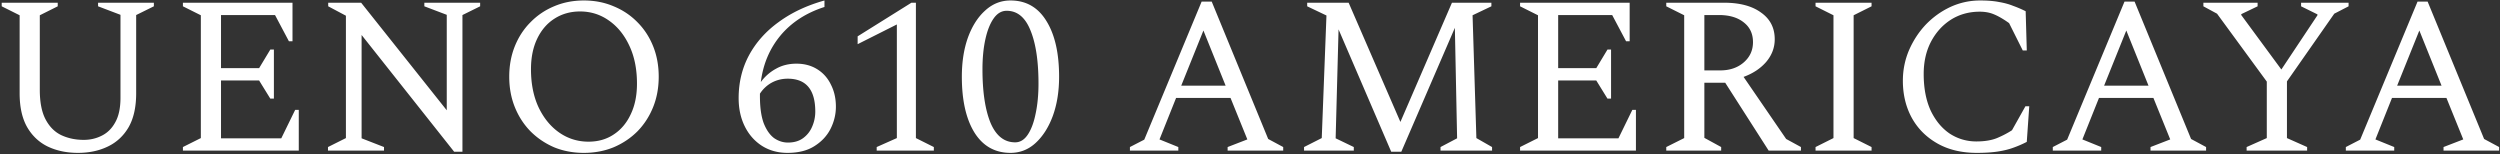 <svg width="1361" height="84" viewBox="0 0 1361 84" fill="none" xmlns="http://www.w3.org/2000/svg"><rect x="0" y="0" width="1361" height="84" fill="#333333" stroke="none"/><path d="M1277.07 82v-1.952l7.81-4.026L1316.11.87h5.49l30.75 74.786 8.17 4.392V82h-30.26v-1.952L1341 75.9l-9.15-22.57h-29.65l-9.02 22.57 10.24 4.148V82h-26.35zm27.94-35.38h24.16l-12.08-30.012-12.08 30.012zM1223.06 82v-1.952l10.98-4.88V44.424l-27.08-36.966-7.44-4.026V1.48h29.52v1.952l-8.9 4.27v.488l21.83 29.646 19.65-29.524v-.488l-8.91-4.392V1.48h25.86v1.952l-7.8 4.026-25.75 36.844v30.866l10.98 4.88V82h-32.94zm-105.52 0v-1.952l7.81-4.026L1156.58.87h5.49l30.75 74.786 8.17 4.392V82h-30.25v-1.952l10.73-4.148-9.15-22.57h-29.64l-9.03 22.57 10.25 4.148V82h-26.36zm27.94-35.38h24.16l-12.08-30.012-12.08 30.012zm-69.3 36.6c-8.3 0-15.45-1.708-21.47-5.124-6.02-3.416-10.66-8.052-13.91-13.908-3.25-5.937-4.88-12.688-4.88-20.252 0-5.775 1.1-11.265 3.29-16.47 2.28-5.287 5.33-9.963 9.15-14.03 3.91-4.067 8.38-7.28 13.42-9.638 5.13-2.359 10.54-3.538 16.23-3.538 4.07 0 7.52.285 10.37.854 2.85.488 5.37 1.18 7.56 2.074 2.28.813 4.56 1.79 6.83 2.928l.61 21.35h-2.19l-7.44-14.884c-3.09-2.196-5.82-3.782-8.18-4.758-2.27-.976-4.88-1.464-7.81-1.464-5.85 0-11.1 1.464-15.73 4.392-4.56 2.928-8.18 6.954-10.86 12.078-2.6 5.043-3.91 10.858-3.91 17.446 0 7.727 1.27 14.355 3.79 19.886 2.6 5.45 6.06 9.638 10.37 12.566 4.39 2.847 9.23 4.27 14.51 4.27 4.48 0 8.22-.61 11.23-1.83 3.09-1.301 5.81-2.725 8.17-4.27l7.32-13.054h2.08l-1.35 19.398a57.384 57.384 0 01-7.32 3.172c-2.44.895-5.24 1.586-8.41 2.074-3.18.488-7 .732-11.47.732zM988.382 82v-1.952l9.76-4.88V8.312l-9.76-4.88V1.48h30.498v1.952l-9.76 4.88v66.856l9.76 4.88V82h-30.498zm-81.268 0v-1.952l9.76-4.88V8.312l-9.76-4.88V1.48h31.476c8.54 0 15.25 1.79 20.13 5.368 4.961 3.497 7.442 8.337 7.442 14.518 0 4.555-1.546 8.662-4.636 12.322-3.091 3.579-7.198 6.303-12.322 8.174l23.18 33.794 8.052 4.392V82h-17.568L939.2 45.034h-11.346v30.012l9.15 5.002V82h-29.89zm28.67-73.81h-7.93v30.134h8.662c5.124 0 9.353-1.423 12.688-4.27 3.416-2.928 5.124-6.629 5.124-11.102 0-4.555-1.668-8.133-5.002-10.736-3.335-2.684-7.849-4.026-13.542-4.026zM827.528 82v-1.952l9.76-4.88V8.312l-9.76-4.88V1.48h59.658v20.984h-1.952L877.67 8.19h-29.402v28.914h20.74l6.1-10.126h1.952v26.718h-1.952l-6.1-9.882h-20.74V75.29h32.818l7.564-15.494h1.952V82h-63.074zm-117.606 0v-1.952l9.638-4.88 2.562-66.734-10.492-5.002V1.48h22.57l28.182 64.904 28.06-64.904h21.472v1.952l-10.248 4.88 2.074 66.856 8.54 4.88V82h-28.06v-1.952l9.028-4.758-1.22-60.146L762.87 82.61h-5.49l-28.67-66.612-1.586 59.292 9.882 4.758V82h-27.084zm-94.794 0v-1.952l7.808-4.026L654.168.87h5.49l30.744 74.786 8.174 4.392V82H668.32v-1.952l10.736-4.148-9.15-22.57H640.26l-9.028 22.57 10.248 4.148V82h-26.352zm27.938-35.38h24.156l-12.078-30.012-12.078 30.012zm-92.964 36.6c-8.459 0-15.006-3.7-19.642-11.102-4.555-7.401-6.832-17.527-6.832-30.378 0-7.97 1.098-15.047 3.294-21.228 2.277-6.263 5.408-11.183 9.394-14.762 3.985-3.66 8.58-5.49 13.786-5.49 8.458 0 14.965 3.7 19.52 11.102 4.636 7.401 6.954 17.527 6.954 30.378 0 7.97-1.139 15.087-3.416 21.35-2.278 6.181-5.409 11.102-9.394 14.762-3.904 3.579-8.459 5.368-13.664 5.368zm2.562-5.734c2.684 0 4.961-1.383 6.832-4.148 1.87-2.765 3.294-6.547 4.27-11.346 1.057-4.88 1.586-10.37 1.586-16.47 0-12.281-1.464-21.96-4.392-29.036-2.847-7.076-7.158-10.614-12.932-10.614-2.766 0-5.124 1.383-7.076 4.148-1.952 2.765-3.457 6.547-4.514 11.346-1.058 4.799-1.586 10.248-1.586 16.348 0 12.281 1.464 22 4.392 29.158 3.009 7.076 7.482 10.614 13.42 10.614zM477.268 82v-1.952l10.98-4.88V13.314l-21.35 10.736v-4.27l29.28-18.3h2.44v73.688l9.76 4.88V82h-31.11zm-48.556 1.22c-5.287 0-9.964-1.301-14.03-3.904-3.986-2.603-7.076-6.14-9.272-10.614-2.196-4.473-3.294-9.557-3.294-15.25 0-8.54 1.87-16.307 5.612-23.302 3.822-7.076 9.231-13.135 16.226-18.178 6.994-5.124 15.29-9.028 24.888-11.712v3.538c-9.923 3.172-17.894 8.337-23.912 15.494-5.938 7.157-9.516 15.616-10.736 25.376a24.79 24.79 0 018.174-7.198c3.253-1.87 6.994-2.806 11.224-2.806 4.31 0 8.092 1.017 11.346 3.05 3.253 2.033 5.734 4.84 7.442 8.418 1.789 3.497 2.684 7.483 2.684 11.956 0 4.148-.976 8.174-2.928 12.078-1.952 3.823-4.88 6.954-8.784 9.394-3.823 2.44-8.703 3.66-14.64 3.66zm-15.006-30.866c0 6.1.691 11.02 2.074 14.762 1.464 3.66 3.334 6.344 5.612 8.052 2.358 1.627 4.88 2.44 7.564 2.44 3.334 0 6.1-.813 8.296-2.44a14.67 14.67 0 004.88-6.222 20.19 20.19 0 001.708-8.174c0-11.956-5.002-17.934-15.006-17.934-3.172 0-6.1.732-8.784 2.196a17.864 17.864 0 00-6.344 5.978v1.342zM317.857 83.22c-5.856 0-11.264-1.017-16.226-3.05-4.88-2.115-9.15-5.002-12.81-8.662-3.66-3.741-6.506-8.133-8.54-13.176-2.033-5.043-3.05-10.573-3.05-16.592 0-6.019 1.017-11.55 3.05-16.592 2.034-5.043 4.88-9.394 8.54-13.054 3.66-3.741 7.93-6.629 12.81-8.662C306.593 1.317 312.001.26 317.857.26s11.265 1.057 16.226 3.172c4.962 2.033 9.272 4.92 12.932 8.662 3.66 3.66 6.507 8.011 8.54 13.054 2.034 5.043 3.05 10.573 3.05 16.592 0 6.019-1.016 11.55-3.05 16.592-2.033 5.043-4.88 9.435-8.54 13.176-3.66 3.66-7.97 6.547-12.932 8.662-4.961 2.033-10.37 3.05-16.226 3.05zm2.562-6.1c5.206 0 9.76-1.301 13.664-3.904 3.986-2.603 7.076-6.263 9.272-10.98 2.278-4.717 3.416-10.289 3.416-16.714 0-7.89-1.382-14.762-4.148-20.618-2.765-5.937-6.506-10.533-11.224-13.786-4.636-3.253-9.841-4.88-15.616-4.88-5.205 0-9.841 1.301-13.908 3.904-3.985 2.521-7.116 6.14-9.394 10.858-2.277 4.717-3.416 10.289-3.416 16.714 0 7.89 1.383 14.803 4.148 20.74 2.847 5.937 6.629 10.533 11.346 13.786 4.718 3.253 10.004 4.88 15.86 4.88zM178.554 82v-1.952l9.76-4.88V8.556l-9.638-5.124V1.48h17.934l46.604 58.56V8.068l-12.2-4.636V1.48h30.378v1.952l-9.638 4.758v74.42h-4.514l-50.386-63.562V75.29l12.2 4.758V82h-30.5zm-78.975 0v-1.952l9.759-4.88V8.312l-9.76-4.88V1.48h59.658v20.984h-1.952L149.72 8.19h-29.402v28.914h20.74l6.1-10.126h1.952v26.718h-1.952l-6.1-9.882h-20.74V75.29h32.818l7.564-15.494h1.952V82H99.579zM42.41 83.22c-6.1 0-11.55-1.139-16.348-3.416-4.717-2.277-8.459-5.775-11.224-10.492-2.765-4.799-4.148-10.98-4.148-18.544V8.312L.93 3.432V1.48h30.5v1.952l-9.76 4.88v40.626c0 6.75 1.057 12.119 3.172 16.104 2.115 3.985 4.961 6.832 8.54 8.54 3.66 1.708 7.727 2.562 12.2 2.562 3.579 0 6.873-.773 9.882-2.318 3.09-1.545 5.53-3.985 7.32-7.32 1.87-3.335 2.806-7.767 2.806-13.298V8.068l-12.2-4.636V1.48h30.378v1.952L74.13 8.19v42.578c0 7.564-1.383 13.745-4.148 18.544-2.765 4.717-6.547 8.215-11.346 10.492C53.92 82.081 48.51 83.22 42.41 83.22z" fill="#fff"/></svg>